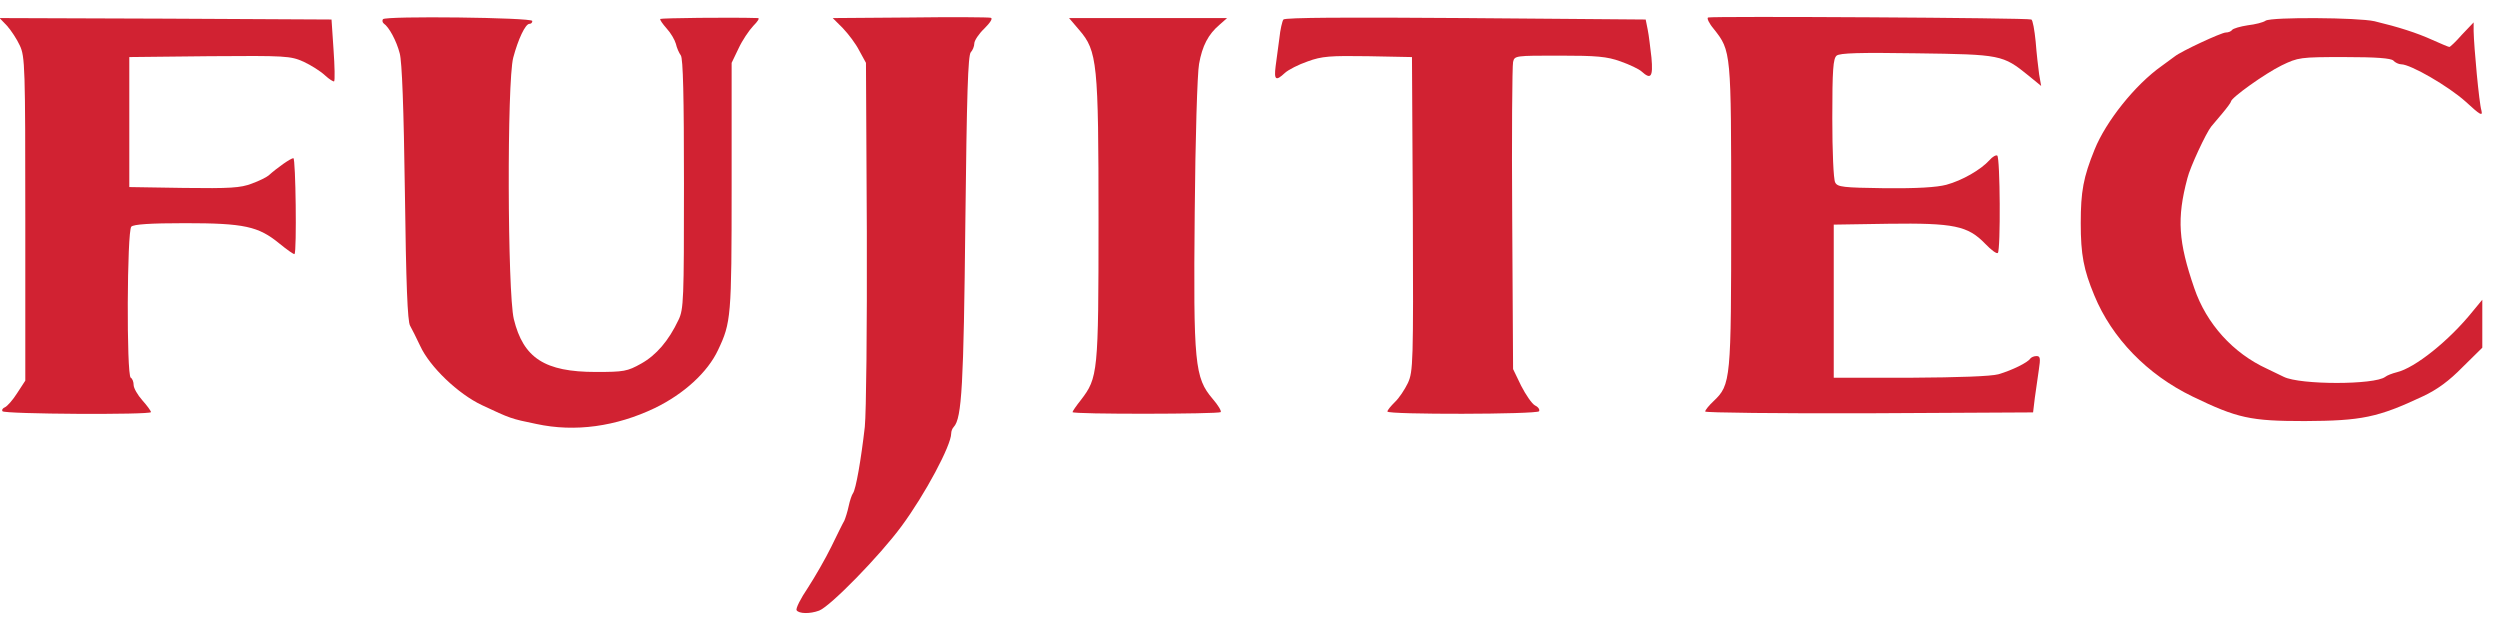 <?xml version="1.0" encoding="UTF-8" standalone="no"?>
<svg xmlns="http://www.w3.org/2000/svg" version="1.0" width="300" height="75" viewBox="0 0 225 56.25">
<g transform="matrix(0.026,0,0,-0.026,-5.393,60.713)" fill="#d12232">
	<path d="m 1533,2268.561 c -3,-4 -2,-11 3,-15 18,-12 44,-60 55,-103 8,-28 14,-191 18,-483 4,-312 9,-446 18,-460 6,-11 22,-42 35,-70 33,-72 131,-166 214,-205 98,-46 100,-47 188,-65 134,-29 276,-9 410,55 101,49 183,124 219,201 45,95 47,114 47,564 v 430 l 24,50 c 13,28 36,62 51,78 15,15 23,27 16,27 -95,3 -334,0 -338,-3 -2,-3 8,-17 22,-33 14,-15 28,-39 32,-53 3,-14 11,-32 17,-40 8,-10 11,-144 11,-445 0,-402 -1,-434 -19,-471 -34,-72 -77,-122 -129,-151 -48,-27 -60,-29 -157,-29 -177,0 -251,48 -284,183 -22,93 -24,821 -2,905 17,64 42,117 56,117 6,0 10,4 10,10 0,12 -510,18 -517,6 z"/>
	<path d="m 3357,2274.561 -267,-2 35,-35 c 19,-20 45,-54 57,-78 l 23,-42 3,-585 c 1,-333 -2,-624 -7,-675 -13,-114 -31,-217 -41,-230 -4,-5 -11,-26 -15,-45 -4,-19 -11,-41 -15,-50 -5,-8 -25,-49 -45,-90 -20,-41 -57,-105 -81,-142 -25,-37 -43,-72 -39,-78 8,-12 46,-13 78,-1 39,15 210,190 285,292 82,111 172,280 172,321 0,8 4,18 9,23 28,30 34,145 40,707 5,442 9,580 19,590 6,6 12,20 12,30 0,10 16,34 35,52 20,20 30,35 22,37 -6,2 -132,3 -280,1 z"/>
	<path d="m 4650,2267.561 c -4,-5 -11,-35 -14,-65 -4,-30 -10,-74 -13,-97 -6,-48 1,-52 32,-23 12,11 47,29 79,40 49,18 78,20 209,18 l 152,-3 3,-543 c 2,-517 1,-545 -17,-585 -11,-23 -31,-53 -45,-66 -14,-14 -26,-28 -26,-33 0,-11 517,-10 525,1 3,6 -3,15 -14,20 -11,6 -32,37 -48,68 l -28,58 -3,520 c -2,286 0,530 3,543 5,22 8,22 160,22 129,0 165,-3 212,-20 31,-11 63,-26 73,-35 32,-29 40,-19 34,48 -4,34 -9,78 -13,97 l -7,35 -623,5 c -409,3 -625,2 -631,-5 z"/>
	<path d="m 6120,2274.561 c -5,-2 3,-20 20,-40 60,-76 60,-77 60,-645 0,-571 -1,-586 -61,-643 -16,-15 -29,-31 -29,-36 0,-4 255,-7 568,-6 l 567,3 6,50 c 4,28 10,71 14,98 6,39 5,47 -8,47 -9,0 -18,-4 -22,-9 -8,-13 -62,-40 -110,-54 -26,-7 -135,-11 -305,-12 h -265 v 265 265 l 190,3 c 226,3 274,-7 334,-69 21,-22 40,-36 44,-32 10,10 8,331 -2,337 -4,3 -17,-4 -27,-16 -30,-33 -94,-70 -149,-85 -34,-9 -102,-13 -213,-12 -145,2 -164,4 -172,20 -6,10 -10,110 -10,222 0,169 3,207 15,217 11,9 79,11 277,8 292,-4 298,-5 387,-77 l 44,-36 -7,40 c -3,22 -9,73 -12,113 -4,40 -10,75 -15,77 -8,6 -1103,12 -1119,7 z"/>
	<path d="m 232,2245.561 c 14,-16 34,-46 44,-68 18,-38 19,-74 19,-600 v -560 l -28,-43 c -15,-24 -34,-45 -42,-49 -8,-3 -12,-9 -9,-14 6,-10 514,-13 514,-3 0,4 -13,22 -30,41 -16,18 -30,42 -30,53 0,10 -4,22 -10,25 -15,9 -13,508 2,523 8,8 64,12 186,12 205,0 254,-11 326,-70 27,-22 51,-39 53,-37 8,9 4,332 -4,332 -9,0 -56,-33 -86,-60 -7,-6 -33,-19 -58,-28 -39,-15 -75,-17 -235,-15 l -189,3 v 225 225 l 278,3 c 264,2 280,1 325,-19 26,-12 59,-33 74,-47 15,-14 30,-23 32,-21 3,3 2,52 -2,109 l -7,105 -574,3 -575,2 z"/>
	<path d="m 3943,2231.561 c 63,-73 67,-114 67,-661 0,-527 -2,-543 -61,-620 -16,-20 -29,-39 -29,-42 0,-8 505,-7 513,0 3,4 -9,24 -28,46 -62,73 -67,120 -62,645 2,252 9,483 15,514 11,63 32,103 71,136 l 26,23 h -273 -274 z"/>
	<path d="m 8050,2263.561 c -8,-6 -36,-13 -62,-16 -26,-4 -50,-11 -54,-16 -3,-5 -13,-9 -22,-9 -15,0 -155,-65 -177,-83 -5,-4 -26,-19 -45,-33 -92,-65 -193,-192 -232,-289 -39,-96 -48,-145 -48,-255 0,-109 10,-161 47,-250 61,-148 183,-274 340,-350 155,-75 200,-85 388,-85 197,1 253,12 410,86 49,23 90,53 137,101 l 68,67 v 83 83 l -33,-40 c -82,-102 -200,-196 -263,-211 -16,-4 -34,-11 -40,-16 -37,-28 -294,-28 -351,0 -10,5 -36,17 -58,28 -118,54 -210,156 -252,279 -55,160 -61,241 -24,380 9,38 65,158 83,180 5,6 22,26 38,45 16,19 30,38 30,41 0,13 118,97 175,125 58,28 64,29 217,29 112,0 161,-4 170,-12 6,-7 19,-13 27,-13 33,0 164,-76 223,-129 51,-47 60,-52 55,-31 -8,25 -26,221 -27,275 v 30 l -40,-42 c -21,-24 -41,-43 -44,-43 -3,0 -29,11 -58,24 -55,25 -118,45 -201,65 -57,13 -356,15 -377,2 z"/>
</g>
</svg>